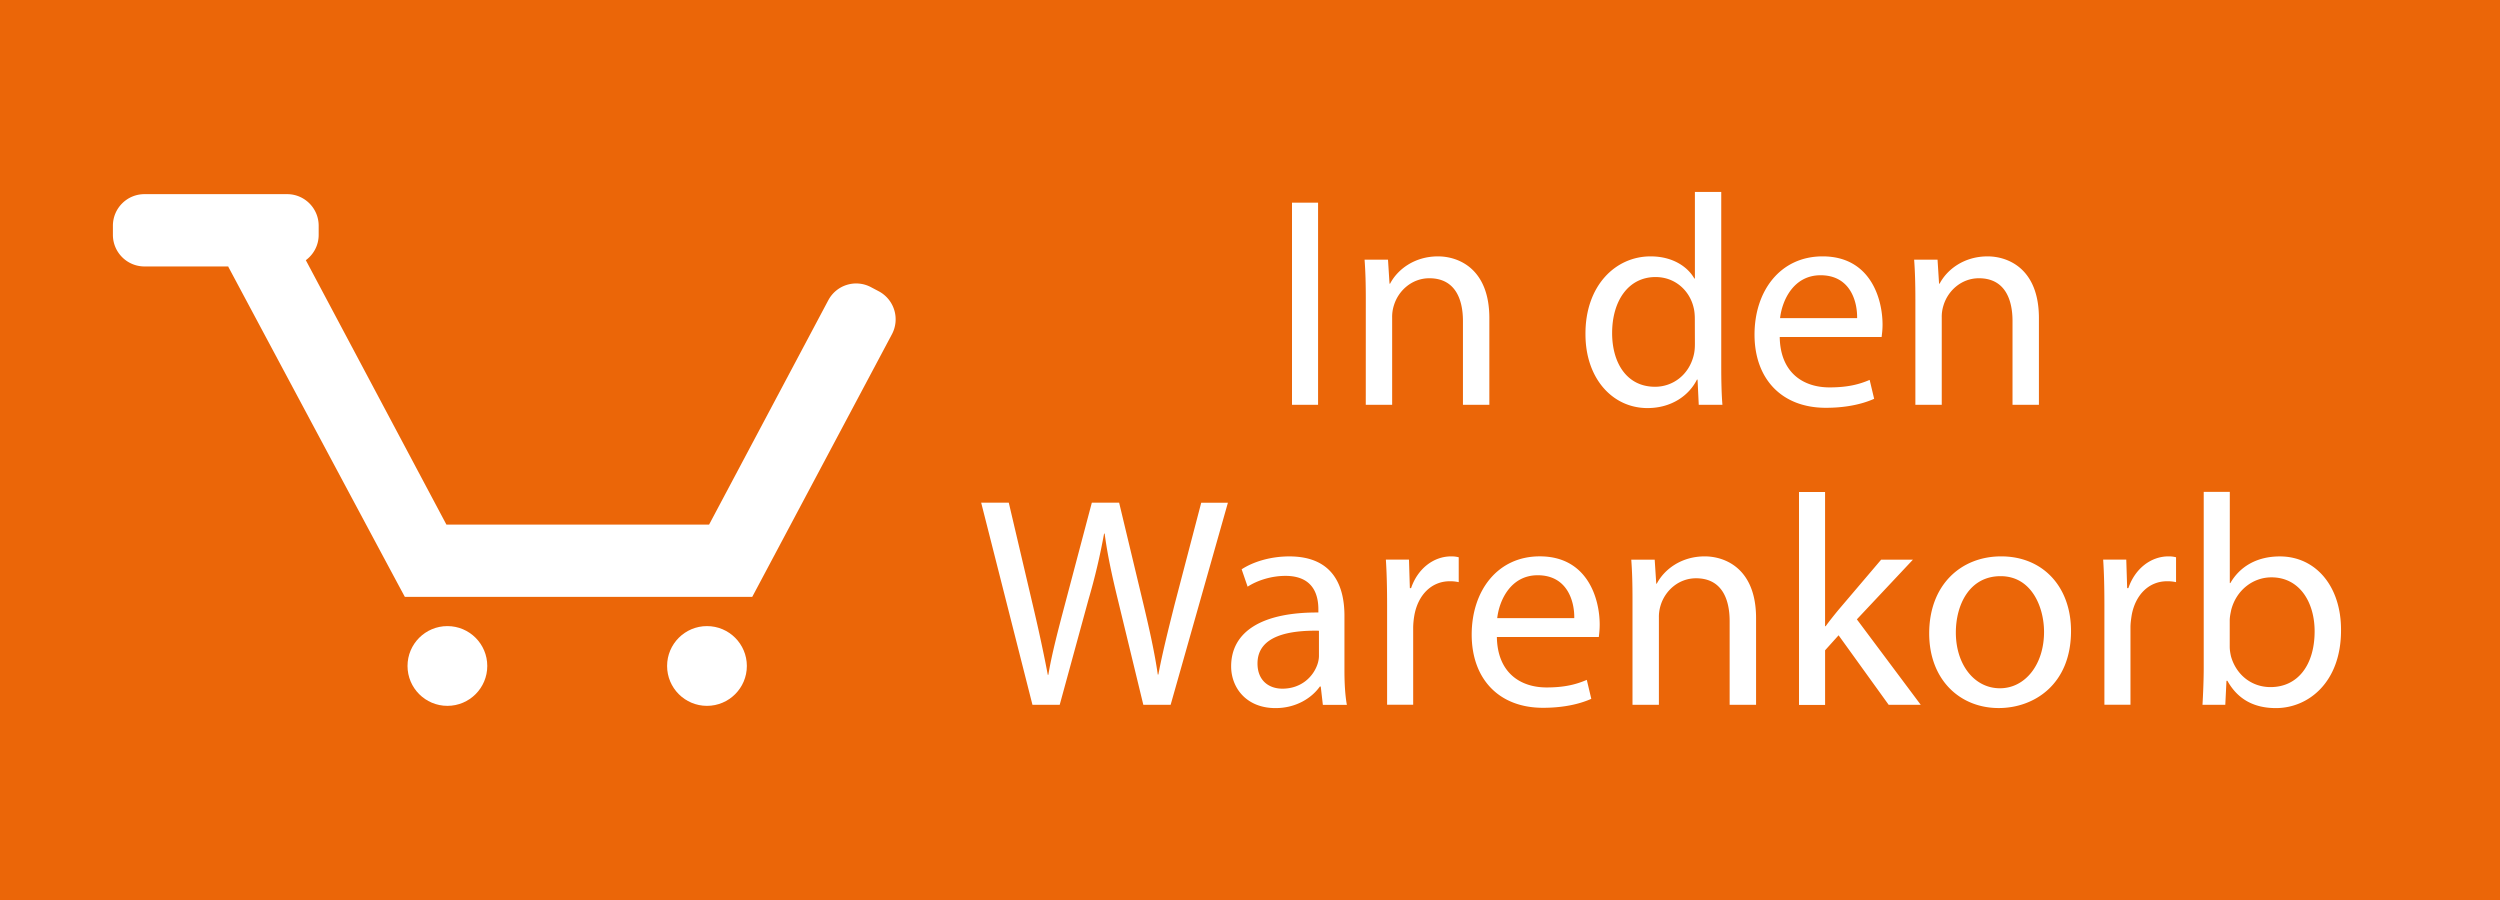<svg xmlns="http://www.w3.org/2000/svg" viewBox="0 4 100 36"><path fill="#EB6608" d="M0 4h100v36H0z"/><path d="M52.723 12.108v8.083H51.68v-8.083h1.043zm1.909 3.85c0-.6-.013-1.091-.049-1.571h.937l.061.959h.023c.287-.552.959-1.091 1.918-1.091.805 0 2.052.479 2.052 2.47v3.466h-1.056v-3.346c0-.936-.349-1.715-1.345-1.715-.694 0-1.235.492-1.415 1.079a1.518 1.518 0 00-.072.492v3.49h-1.055l.001-4.233zm14.218-4.282v7.016c0 .516.012 1.103.047 1.499h-.947l-.048-1.007h-.024c-.323.647-1.03 1.139-1.979 1.139-1.401 0-2.48-1.188-2.48-2.95-.014-1.931 1.188-3.118 2.604-3.118.889 0 1.486.419 1.752.887h.021v-3.466h1.054zm-1.057 5.074c0-.132-.012-.312-.048-.444-.155-.672-.731-1.224-1.522-1.224-1.092 0-1.738.959-1.738 2.243 0 1.175.574 2.146 1.716 2.146.708 0 1.354-.468 1.547-1.259.036-.144.048-.288.048-.456l-.003-1.006zm3.396.731c.023 1.427.937 2.015 1.992 2.015.756 0 1.211-.132 1.605-.3l.18.756c-.371.168-1.008.36-1.931.36-1.787 0-2.854-1.176-2.854-2.927s1.03-3.13 2.723-3.13c1.896 0 2.398 1.667 2.398 2.734 0 .216-.025.384-.037.492h-4.076zm3.096-.756c.012-.671-.276-1.715-1.463-1.715-1.067 0-1.535.983-1.619 1.715h3.082zm2.33-.767c0-.6-.014-1.091-.049-1.571h.936l.061.959h.023c.288-.552.96-1.091 1.919-1.091.804 0 2.052.479 2.052 2.47v3.466h-1.056v-3.346c0-.936-.349-1.715-1.344-1.715-.695 0-1.235.492-1.415 1.079a1.492 1.492 0 00-.072.492v3.49h-1.055v-4.233zM41.298 32.191l-2.051-8.084h1.104l.96 4.09c.239 1.01.455 2.018.6 2.795h.023c.132-.803.384-1.764.66-2.807l1.079-4.078h1.092l.983 4.104c.228.96.443 1.92.563 2.771h.023c.168-.889.396-1.787.648-2.795l1.067-4.078h1.067l-2.291 8.084h-1.092l-1.02-4.209c-.251-1.031-.419-1.824-.527-2.64h-.023a25.465 25.465 0 01-.624 2.64l-1.151 4.209h-1.09v-.002zm11.616 0l-.084-.729h-.036c-.323.456-.946.862-1.774.862-1.176 0-1.774-.826-1.774-1.668 0-1.401 1.247-2.17 3.489-2.156v-.122c0-.479-.131-1.343-1.318-1.343-.54 0-1.104.168-1.512.432l-.239-.695c.479-.312 1.175-.516 1.905-.516 1.775 0 2.207 1.211 2.207 2.374v2.172c0 .503.024.994.097 1.392h-.96v-.003zm-.156-2.962c-1.15-.021-2.458.183-2.458 1.31 0 .684.455 1.008.995 1.008.756 0 1.234-.479 1.403-.974.036-.105.06-.229.06-.336v-1.008zm2.726-1.032c0-.686-.014-1.271-.049-1.812h.924l.035 1.141h.049c.264-.779.898-1.271 1.606-1.271.12 0 .203.012.3.036v.995a1.568 1.568 0 00-.358-.036c-.743 0-1.271.563-1.415 1.354a3.1 3.1 0 00-.049.491v3.095h-1.043v-3.993zm4.391 1.283c.023 1.428.936 2.018 1.991 2.018.756 0 1.211-.135 1.606-.303l.18.758c-.371.168-1.008.359-1.93.359-1.787 0-2.854-1.177-2.854-2.928s1.03-3.13 2.723-3.13c1.896 0 2.397 1.667 2.397 2.733 0 .217-.023.385-.035.492h-4.078v.001zm3.096-.755c.012-.671-.277-1.715-1.464-1.715-1.067 0-1.534.984-1.618 1.715h3.082zm2.329-.768c0-.6-.013-1.092-.049-1.57h.937l.062.959h.022c.287-.551.959-1.091 1.918-1.091.806 0 2.053.479 2.053 2.47v3.467h-1.057v-3.346c0-.936-.348-1.715-1.344-1.715-.695 0-1.234.491-1.415 1.078a1.524 1.524 0 00-.071.492v3.49H65.3v-4.234zm7.703 1.092h.024c.144-.203.348-.455.516-.659l1.703-2.003h1.271l-2.242 2.387 2.555 3.418h-1.283l-2.003-2.78-.54.6v2.185H71.96v-8.518h1.043v5.37zm9.838.191c0 2.146-1.487 3.082-2.891 3.082-1.571 0-2.782-1.15-2.782-2.985 0-1.942 1.271-3.082 2.878-3.082 1.667 0 2.795 1.211 2.795 2.985zm-4.607.061c0 1.271.73 2.23 1.764 2.23 1.008 0 1.764-.947 1.764-2.254 0-.984-.492-2.23-1.738-2.23-1.251 0-1.79 1.15-1.79 2.254zm5.942-1.104c0-.686-.013-1.271-.049-1.812h.924l.036 1.141h.048c.264-.779.899-1.271 1.607-1.271.119 0 .203.012.3.036v.995a1.586 1.586 0 00-.36-.036c-.742 0-1.271.563-1.414 1.354-.022.146-.049.312-.049.491v3.095h-1.043v-3.993zm3.924 3.994c.023-.396.049-.981.049-1.498v-7.017h1.043v3.646h.023c.371-.646 1.043-1.065 1.979-1.065 1.439 0 2.459 1.199 2.447 2.962 0 2.075-1.308 3.105-2.604 3.105-.839 0-1.512-.322-1.941-1.092h-.037l-.047.959H88.1zm1.089-2.326c0 .131.023.264.049.383.203.732.814 1.236 1.582 1.236 1.104 0 1.765-.9 1.765-2.231 0-1.163-.601-2.159-1.728-2.159-.721 0-1.394.492-1.607 1.296-.023.12-.061.265-.061.433v1.042z" fill="#FFF"/><g fill="#FFF"><path d="M35.158 15.655l-.316-.167a1.26 1.26 0 00-1.708.519c0 .001 0 .004-.003.004l-4.767 8.972H17.856l-5.623-10.575c.311-.23.514-.596.514-1.013v-.365c0-.698-.565-1.264-1.262-1.264H5.779c-.697 0-1.263.565-1.263 1.264v.364c0 .697.566 1.264 1.263 1.264h3.35l.013.032s7.002 13.107 7.052 13.184H30.09l5.59-10.509a1.271 1.271 0 00-.522-1.71z"/><circle cx="17.896" cy="30.639" r="1.595"/><circle cx="28.279" cy="30.639" r="1.595"/></g></svg>
